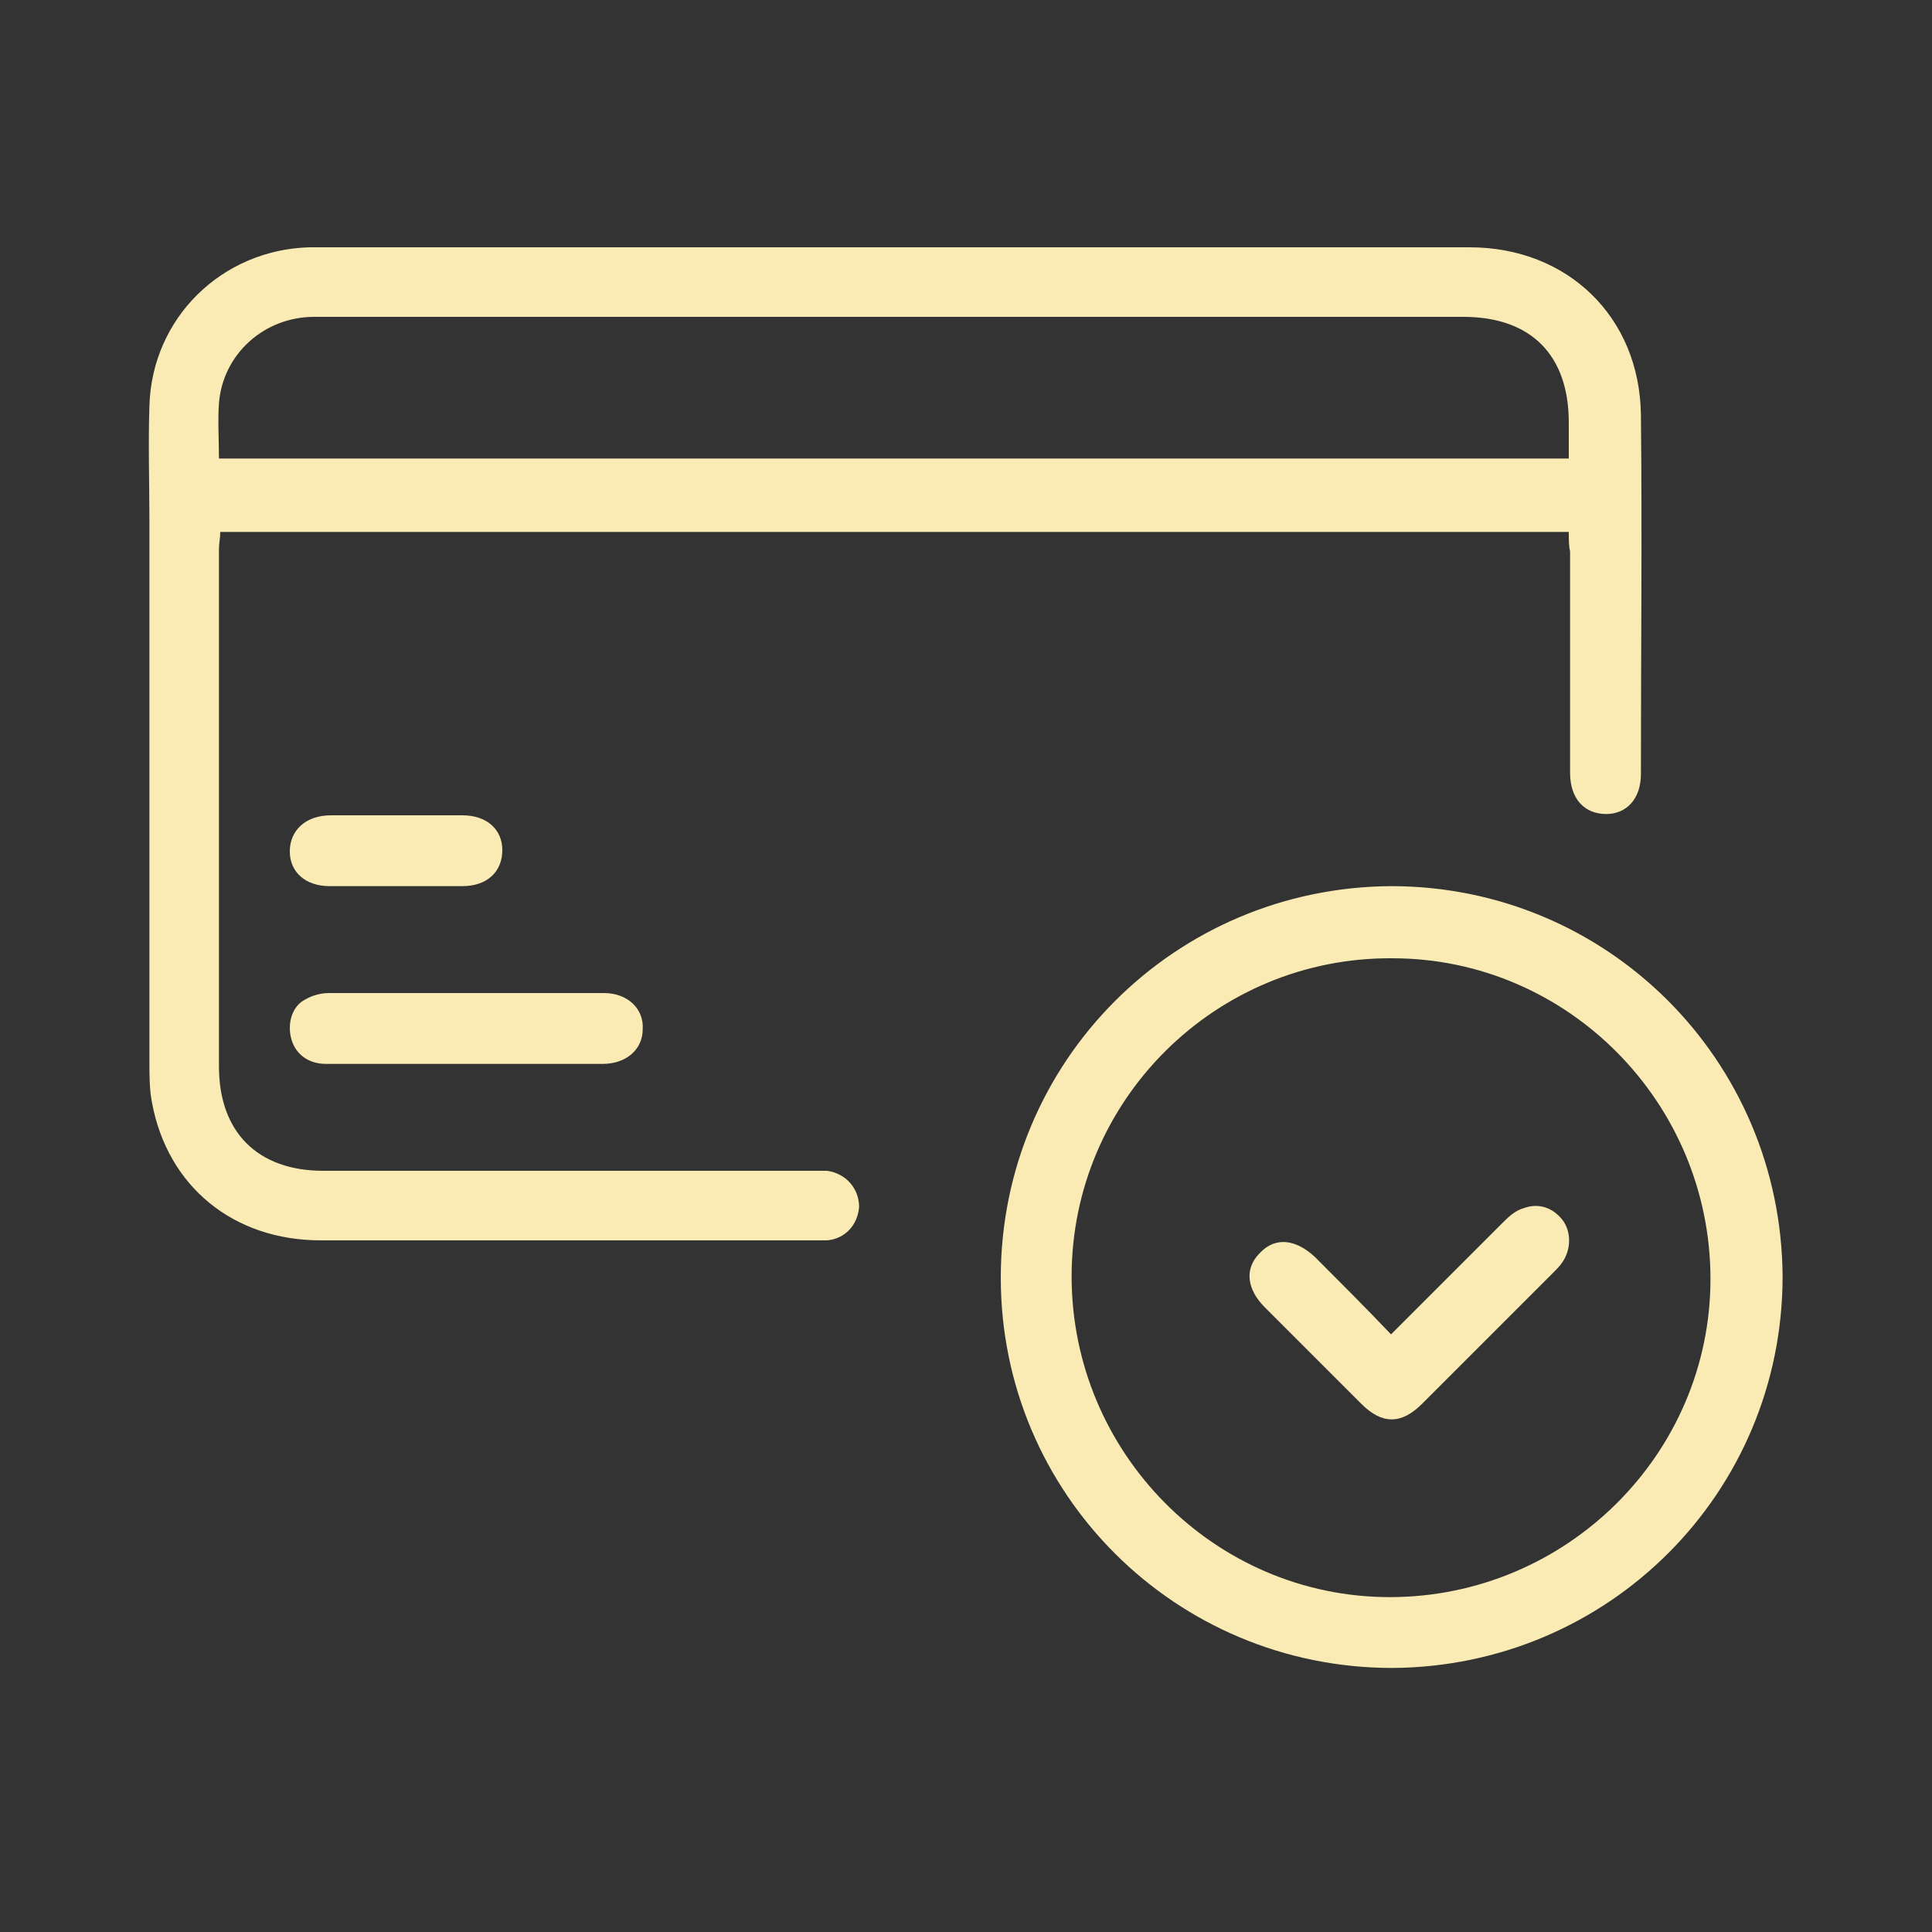 <?xml version="1.0" encoding="utf-8"?>
<!-- Generator: Adobe Illustrator 21.0.1, SVG Export Plug-In . SVG Version: 6.00 Build 0)  -->
<svg version="1.1" id="Слой_1" xmlns="http://www.w3.org/2000/svg" xmlns:xlink="http://www.w3.org/1999/xlink" x="0px" y="0px"
	 viewBox="0 0 150 150" style="enable-background:new 0 0 150 150;" xml:space="preserve">
<rect x="0" y="0" width="150" height="150" fill="#333333" stroke="none"/>
<style type="text/css">
	.st0{fill:#FAEBB4;}
</style>
<path class="st0" d="M121.8,41.3H17.1c0,0.5-0.1,0.9-0.1,1.3c0,13.4,0,26.8,0,40.2c0,5.1,3,8.1,8.1,8.1c12.6,0,25.2,0,37.8,0
	c0.4,0,0.9,0,1.3,0c1.5,0.2,2.5,1.4,2.5,2.8c-0.1,1.4-1.1,2.5-2.5,2.6c-0.3,0-0.6,0-0.9,0c-12.8,0-25.6,0-38.4,0
	c-6.8,0-11.9-4.2-13.1-10.7c-0.2-1-0.2-2.1-0.2-3.2c0-14,0-27.9,0-41.9c0-3-0.1-6,0-9c0.2-6.8,5.6-12.1,12.4-12.3c0.3,0,0.6,0,0.9,0
	c29.7,0,59.5,0,89.2,0c7.6,0,13.2,5.4,13.3,13c0.1,9.3,0,18.6,0,27.9c0,1.9-1.1,3.1-2.7,3.1c-1.7,0-2.8-1.2-2.8-3.2
	c0-5.7,0-11.5,0-17.2C121.8,42.4,121.8,41.9,121.8,41.3 M17,35.6h104.8c0-1,0-1.9,0-2.8c0-5.2-2.9-8.2-8.2-8.2
	c-21.2,0-42.3,0-63.5,0c-8.6,0-17.2,0-25.7,0c-3.9,0-7.1,2.9-7.4,6.7C16.9,32.7,17,34.1,17,35.6"/>
<path class="st0" d="M77.7,99.2c0-16.8,13.5-30.3,30.3-30.4c16.8,0,30.3,13.5,30.4,30.3c0,16.8-13.5,30.3-30.3,30.4
	C91.3,129.5,77.7,116,77.7,99.2 M83.2,99.1c0,13.7,11.1,24.9,24.7,24.9c13.7,0,24.9-11.1,24.9-24.7c0-13.7-11.1-24.9-24.7-24.9
	C94.4,74.3,83.2,85.4,83.2,99.1"/>
<path class="st0" d="M36.2,82.6c-3.6,0-7.2,0-10.9,0c-1.4,0-2.4-0.8-2.7-2c-0.3-1.2,0.1-2.5,1.1-3c0.5-0.3,1.2-0.5,1.8-0.5
	c7.1,0,14.3,0,21.4,0c1.8,0,3.1,1.2,3,2.8c0,1.6-1.3,2.7-3.1,2.7C43.4,82.6,39.8,82.6,36.2,82.6"/>
<path class="st0" d="M30.8,68.8c-1.7,0-3.4,0-5.2,0c-1.9,0-3.1-1.1-3.1-2.7c0-1.6,1.2-2.8,3.2-2.8c3.4,0,6.8,0,10.2,0
	c1.9,0,3.1,1.1,3.1,2.7c0,1.7-1.2,2.8-3.1,2.8C34.2,68.8,32.5,68.8,30.8,68.8"/>
<path class="st0" d="M108,103.6c3-3,5.8-5.8,8.6-8.6c0.5-0.5,1-1,1.7-1.2c1.1-0.4,2.2-0.1,3,0.9c0.7,0.9,0.7,2.3,0,3.3
	c-0.2,0.3-0.4,0.5-0.7,0.8c-3.4,3.4-6.8,6.8-10.2,10.2c-1.6,1.6-3.1,1.6-4.7,0c-2.5-2.5-5-5-7.5-7.5c-1.4-1.4-1.6-3-0.4-4.2
	c1.2-1.3,2.8-1.1,4.3,0.3C104,99.5,106,101.5,108,103.6"/>
</svg>
